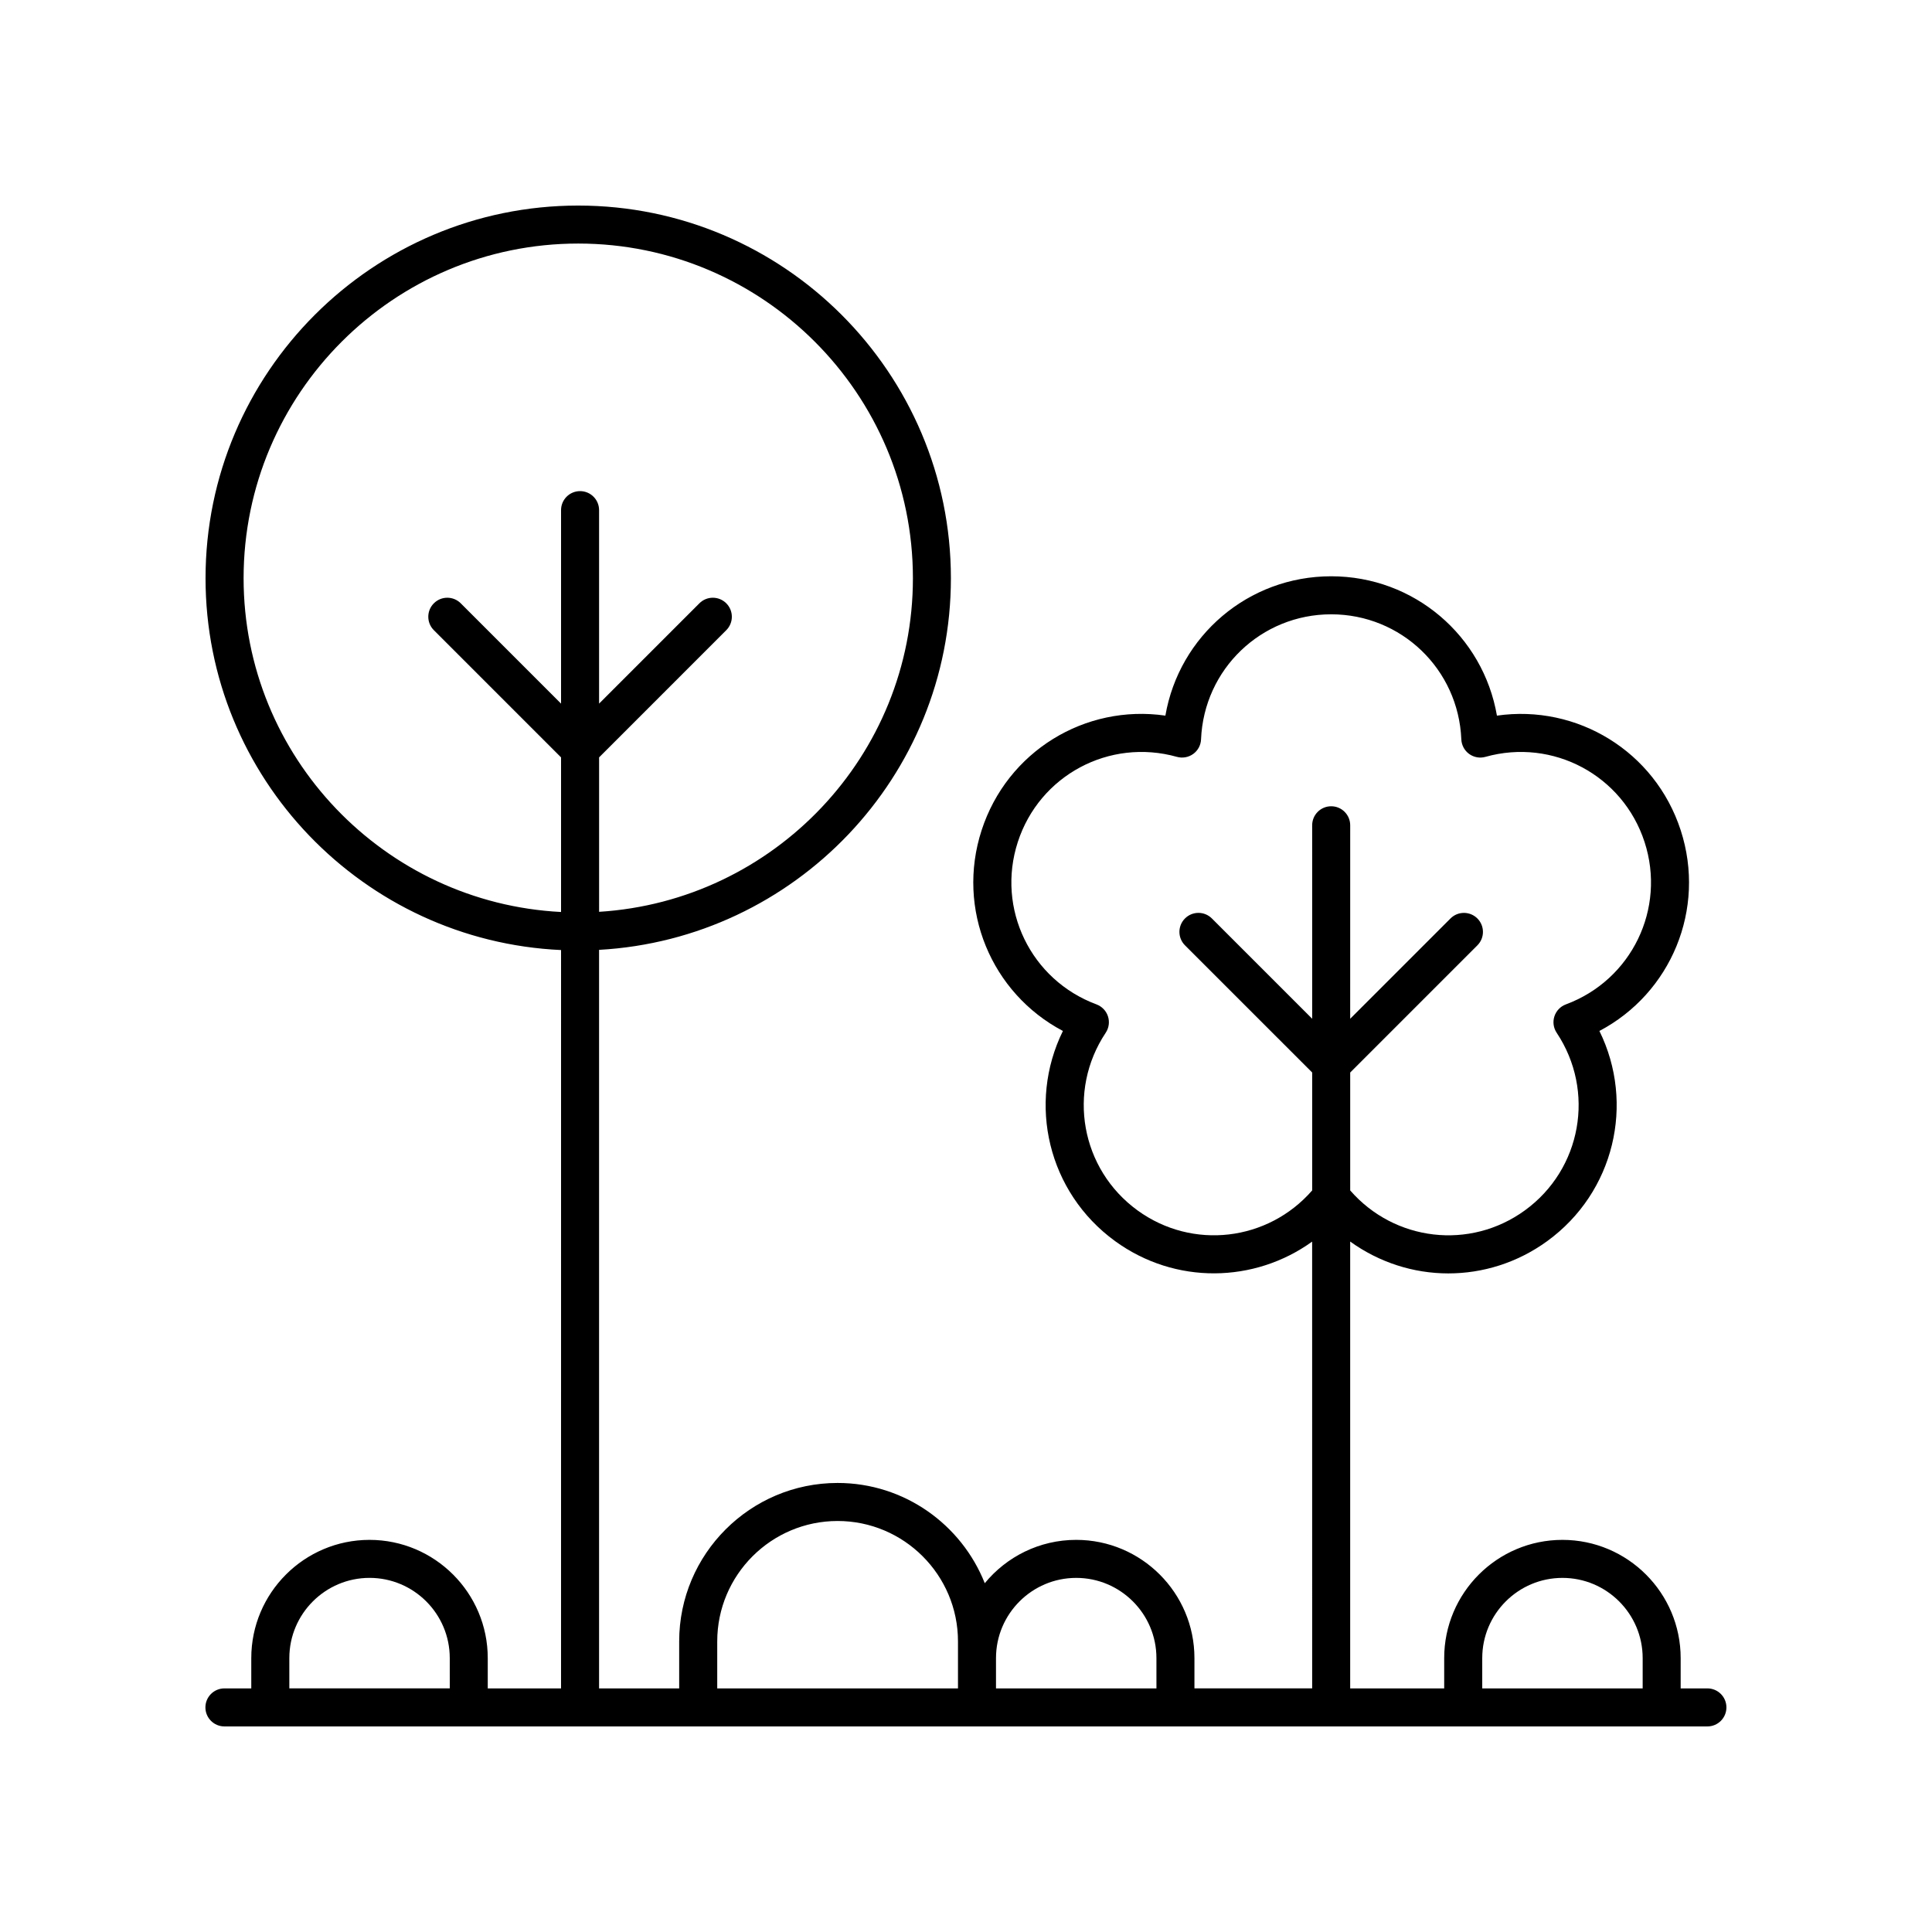 <?xml version="1.0" encoding="UTF-8"?>
<!-- The Best Svg Icon site in the world: iconSvg.co, Visit us! https://iconsvg.co -->
<svg fill="#000000" width="800px" height="800px" version="1.1" viewBox="144 144 512 512" xmlns="http://www.w3.org/2000/svg">
 <path d="m203.48 601.52h393c2.781 0 5.039-2.254 5.039-5.039 0-2.781-2.254-5.039-5.039-5.039h-7.086v-8.027c0-17.277-14.055-31.332-31.336-31.332-17.277 0-31.332 14.055-31.332 31.332v8.027h-24.914v-118.42c7.672 5.535 16.781 8.445 26 8.445 9.098 0 18.281-2.789 26.211-8.551 17.801-12.934 23.305-36.469 13.836-55.699 18.965-9.996 28.344-32.27 21.543-53.195-6.801-20.93-27.477-33.422-48.699-30.371-3.644-21.125-21.926-36.93-43.93-36.93s-40.289 15.805-43.934 36.93c-21.254-3.082-41.898 9.441-48.699 30.371-6.801 20.926 2.582 43.199 21.543 53.195-9.465 19.23-3.965 42.766 13.836 55.699 15.965 11.598 36.961 11.117 52.211 0.125l0.008 118.4h-31.199v-8.027c0-17.277-14.055-31.332-31.336-31.332-9.754 0-18.477 4.481-24.227 11.488-6.16-15.535-21.305-26.57-39.008-26.57-23.145 0-41.977 18.832-41.977 41.977v12.465h-21.23v-195.72c51.883-2.891 93.238-45.891 93.238-98.484 0-54.457-44.305-98.762-98.766-98.762-54.457 0-98.762 44.305-98.762 98.762 0 52.922 41.875 96.133 94.215 98.535l-0.004 195.67h-19.422v-8.027c0-17.277-14.055-31.332-31.332-31.332s-31.336 14.055-31.336 31.332v8.027h-7.117c-2.781 0-5.039 2.254-5.039 5.039 0 2.781 2.258 5.039 5.039 5.039zm333.33-18.105c0-11.723 9.535-21.258 21.258-21.258s21.258 9.535 21.258 21.258v8.027h-42.516zm-91.355-118.65c-15.027-10.922-18.73-31.598-8.43-47.074 0.855-1.281 1.074-2.883 0.598-4.348-0.477-1.465-1.598-2.629-3.039-3.168-17.43-6.469-26.594-25.371-20.852-43.039 5.738-17.668 24.242-27.578 42.168-22.562 1.473 0.414 3.07 0.129 4.32-0.773 1.246-0.906 2.012-2.328 2.07-3.871 0.766-18.578 15.914-33.133 34.488-33.133 18.574 0 33.723 14.555 34.488 33.133 0.062 1.539 0.828 2.965 2.07 3.871 1.25 0.906 2.852 1.191 4.32 0.773 17.895-5.016 36.426 4.894 42.168 22.562 5.742 17.664-3.418 36.57-20.852 43.039-1.445 0.535-2.562 1.703-3.039 3.168-0.477 1.465-0.254 3.066 0.598 4.348 10.301 15.477 6.602 36.156-8.426 47.074-14.574 10.59-34.57 8.172-46.289-5.289v-31.246l33.703-33.703c1.969-1.969 1.969-5.156 0-7.125s-5.156-1.969-7.125 0l-26.582 26.582 0.004-51.277c0-2.781-2.254-5.039-5.039-5.039-2.781 0-5.039 2.254-5.039 5.039l0.004 51.273-26.582-26.582c-1.969-1.969-5.156-1.969-7.125 0s-1.969 5.156 0 7.125l33.707 33.703v31.246c-11.719 13.457-31.707 15.883-46.289 5.293zm-37.504 118.65c0-11.723 9.539-21.258 21.258-21.258 11.723 0 21.258 9.535 21.258 21.258l0.004 8.027h-42.52zm-73.875-4.434c0-17.59 14.309-31.902 31.898-31.902s31.902 14.309 31.902 31.902v12.461h-63.801zm-125.52-281.75c0-48.902 39.785-88.688 88.688-88.688 48.902 0 88.688 39.785 88.688 88.688 0 47.039-36.836 85.531-83.164 88.41v-40.926l33.703-33.707c1.969-1.969 1.969-5.156 0-7.125s-5.156-1.969-7.125 0l-26.582 26.582v-51.273c0-2.781-2.254-5.039-5.039-5.039-2.781 0-5.039 2.254-5.039 5.039v51.273l-26.582-26.582c-1.969-1.969-5.156-1.969-7.125 0s-1.969 5.156 0 7.125l33.707 33.707v40.973c-46.773-2.391-84.129-41.09-84.129-88.457zm12.121 286.18c0-11.723 9.539-21.258 21.258-21.258 11.723 0 21.258 9.535 21.258 21.258l0.004 8.027h-42.52z"/>
</svg>